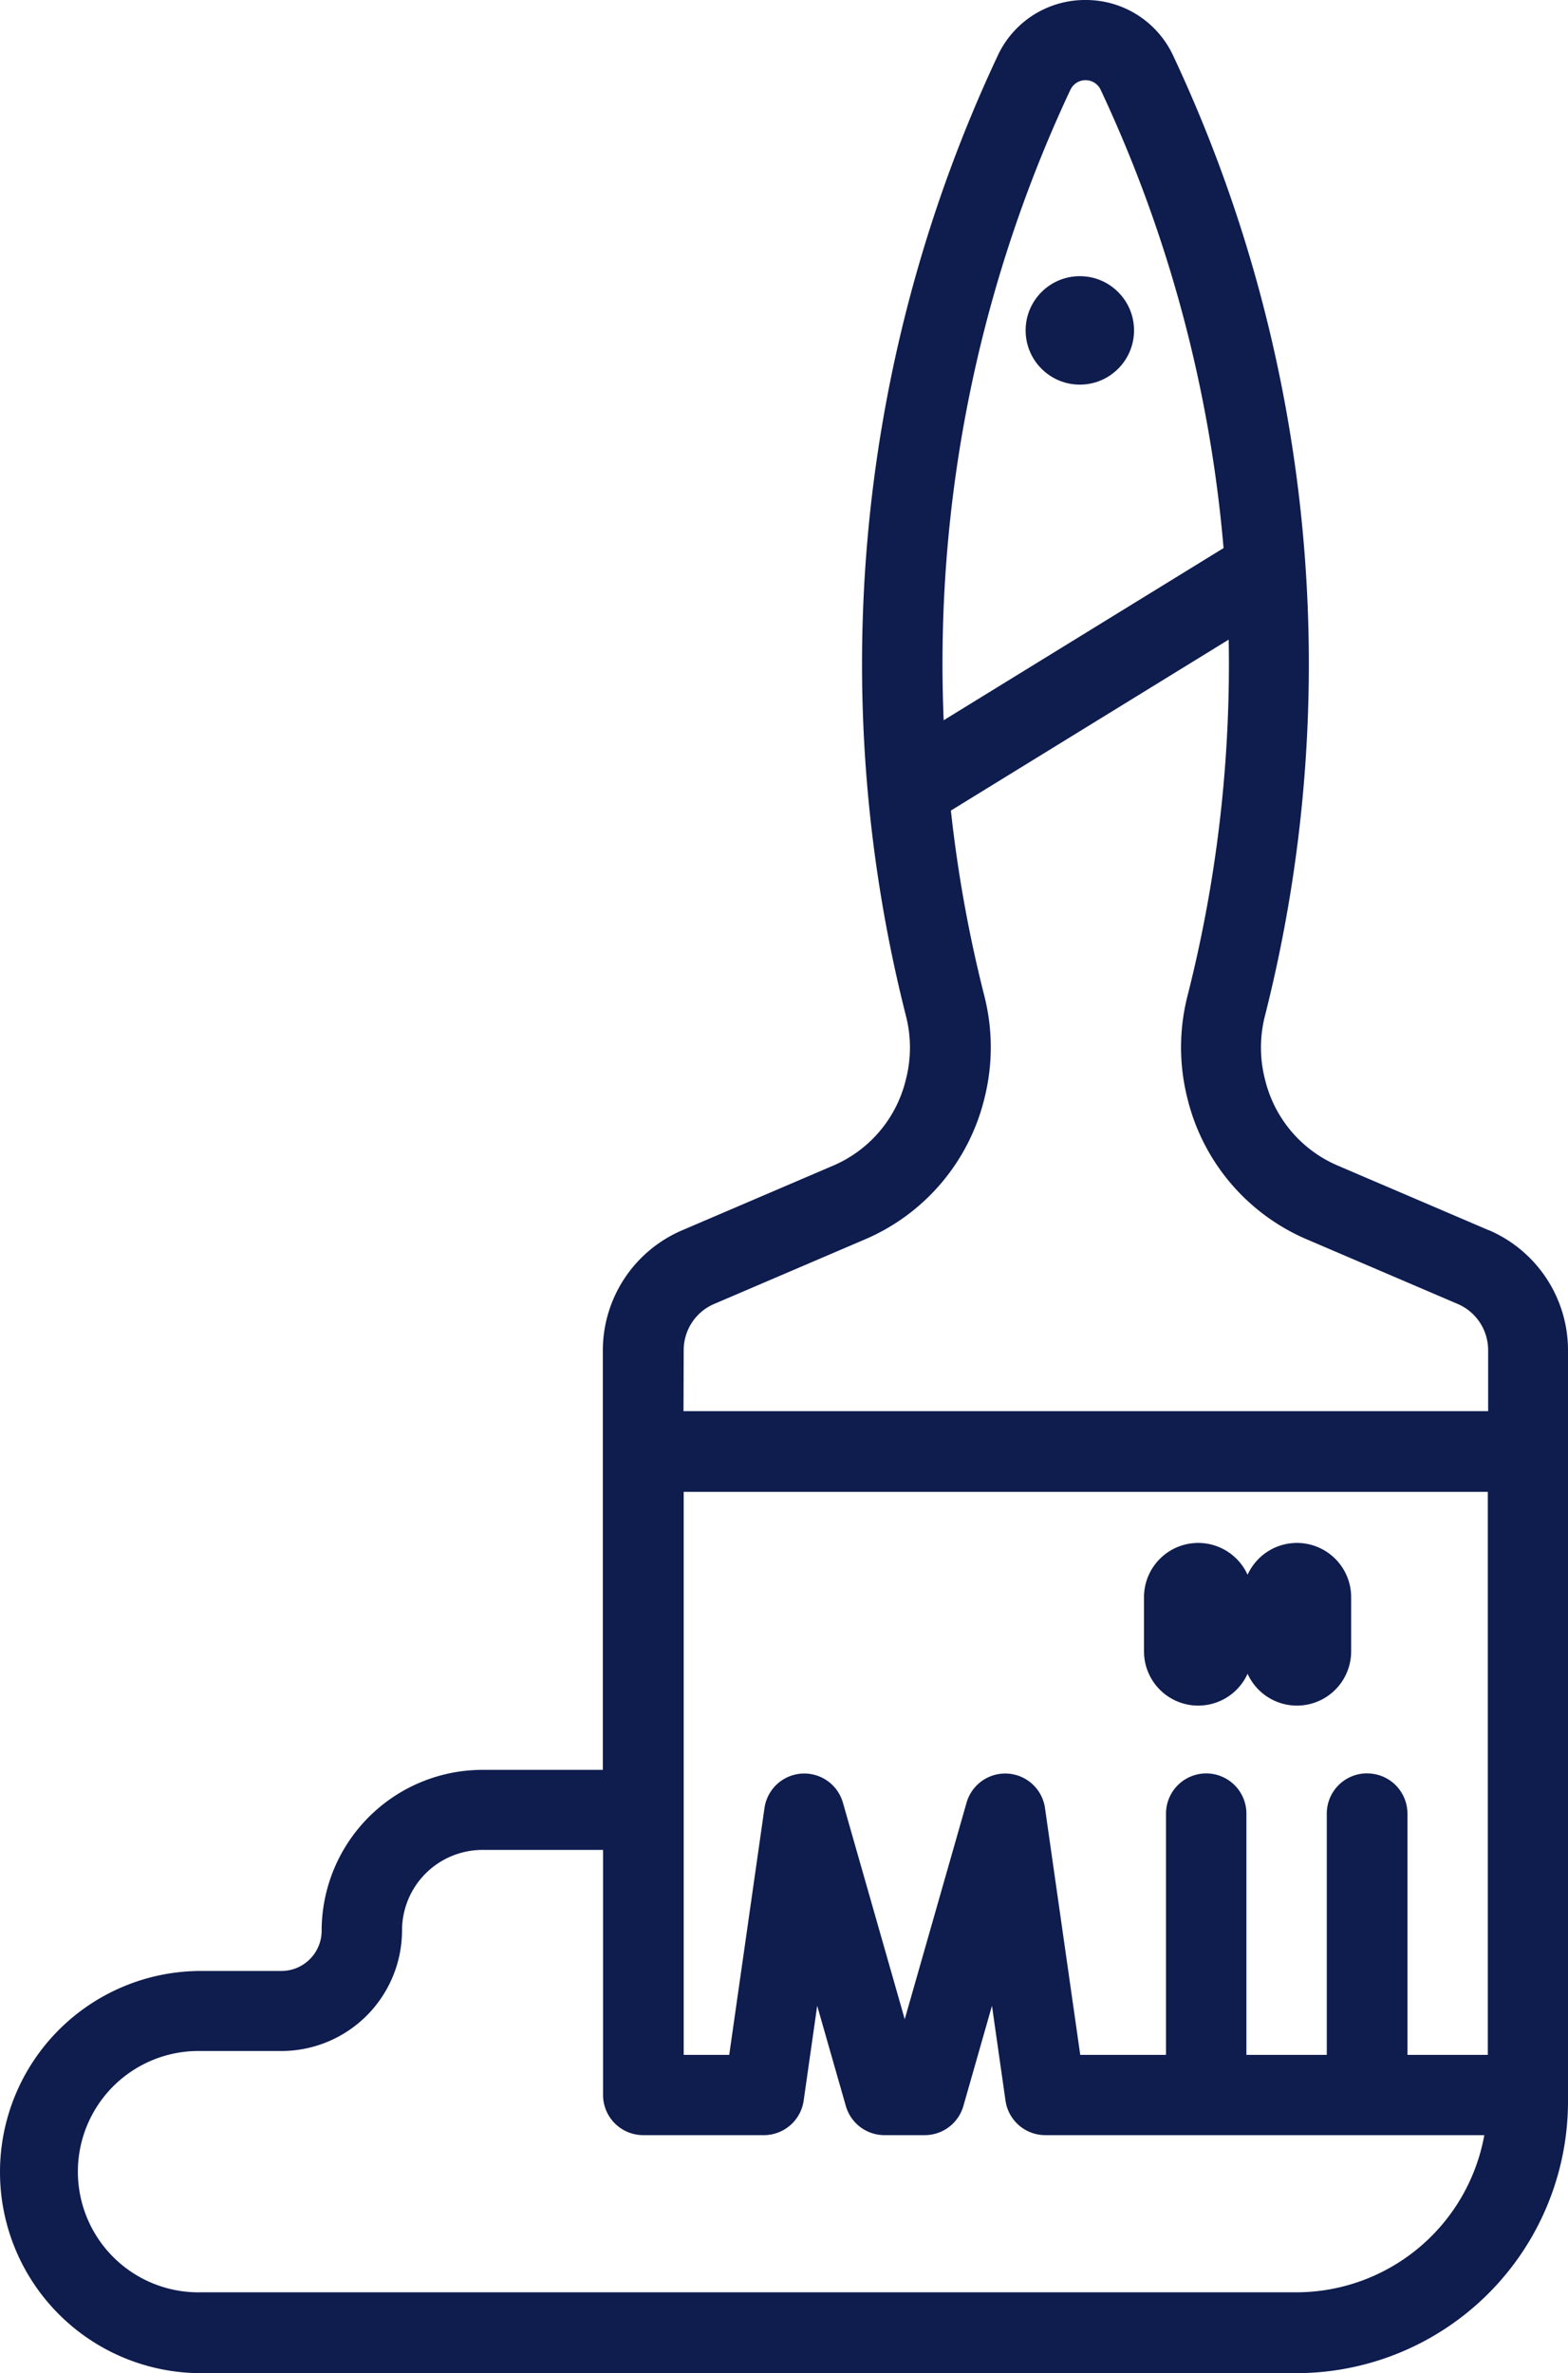 <svg xmlns="http://www.w3.org/2000/svg" width="30" height="45.385" viewBox="0 0 30 45.385">
  <g id="outline" transform="translate(-88 -16)">
    <path id="Path_23066" data-name="Path 23066" d="M116.485,39.529l-2.9-1.241a2.4,2.4,0,0,1-1.375-1.615h0l-.015-.06a2.442,2.442,0,0,1,.008-1.19,27.372,27.372,0,0,0-1.756-18.356A1.841,1.841,0,0,0,108.769,16h0a1.841,1.841,0,0,0-1.681,1.067,27.372,27.372,0,0,0-1.756,18.357,2.442,2.442,0,0,1,.008,1.19l-.015.06a2.4,2.4,0,0,1-1.375,1.615l-2.9,1.241a2.5,2.5,0,0,0-1.516,2.3v8.019H97.231a3.08,3.08,0,0,0-3.077,3.077.77.77,0,0,1-.769.769H91.846a3.846,3.846,0,0,0,0,7.692h20.962A5.2,5.2,0,0,0,118,56.192c0-.02,0-.041,0-.061s0-.04,0-.061V41.827a2.5,2.5,0,0,0-1.515-2.3Zm-2.331,10.387a.769.769,0,0,0-.769.769V55.3h-1.538V50.686a.769.769,0,0,0-1.538,0V55.3h-1.641l-.675-4.724a.769.769,0,0,0-1.5-.1l-1.183,4.142-1.183-4.142a.769.769,0,0,0-1.5.1l-.675,4.724h-.871V44.532h15.385V55.3h-1.538V50.686A.769.769,0,0,0,114.154,49.917Zm-5.673-32.2a.319.319,0,0,1,.577,0,25.777,25.777,0,0,1,2.352,8.766l-5.355,3.293a25.825,25.825,0,0,1,2.425-12.059Zm-7.4,24.106a.96.96,0,0,1,.583-.884l2.9-1.241a3.947,3.947,0,0,0,2.262-2.656l.015-.06a3.984,3.984,0,0,0-.01-1.942,25.661,25.661,0,0,1-.638-3.537l5.315-3.269a25.741,25.741,0,0,1-.786,6.806,3.985,3.985,0,0,0-.01,1.942l.015.06a3.947,3.947,0,0,0,2.262,2.656l2.9,1.241a.961.961,0,0,1,.583.885v1.166H101.077Zm11.731,18.019H91.846a2.308,2.308,0,1,1,0-4.615h1.538a2.31,2.31,0,0,0,2.308-2.308,1.54,1.54,0,0,1,1.538-1.538h2.308v4.686a.769.769,0,0,0,.769.769h2.308a.769.769,0,0,0,.761-.66l.259-1.814.548,1.916a.769.769,0,0,0,.74.558h.769a.769.769,0,0,0,.74-.558l.547-1.916.259,1.814a.769.769,0,0,0,.761.66h8.4a3.659,3.659,0,0,1-3.6,3.006Z" fill="#0e1c4e"/>
    <circle id="Ellipse_315" data-name="Ellipse 315" cx="1.037" cy="1.037" r="1.037" transform="translate(107.623 21.282)" fill="#0e1c4e"/>
    <path id="Path_23067" data-name="Path 23067" d="M321.037,328.738A1.037,1.037,0,0,0,320,329.775v1.037a1.037,1.037,0,0,0,2.074,0v-1.037A1.037,1.037,0,0,0,321.037,328.738Z" transform="translate(-210.112 -283.229)" fill="#0e1c4e"/>
    <path id="Path_23068" data-name="Path 23068" d="M354.074,329.775a1.037,1.037,0,0,0-2.074,0v1.037a1.037,1.037,0,0,0,2.074,0Z" transform="translate(-240.223 -283.229)" fill="#0e1c4e"/>
  </g>
</svg>
